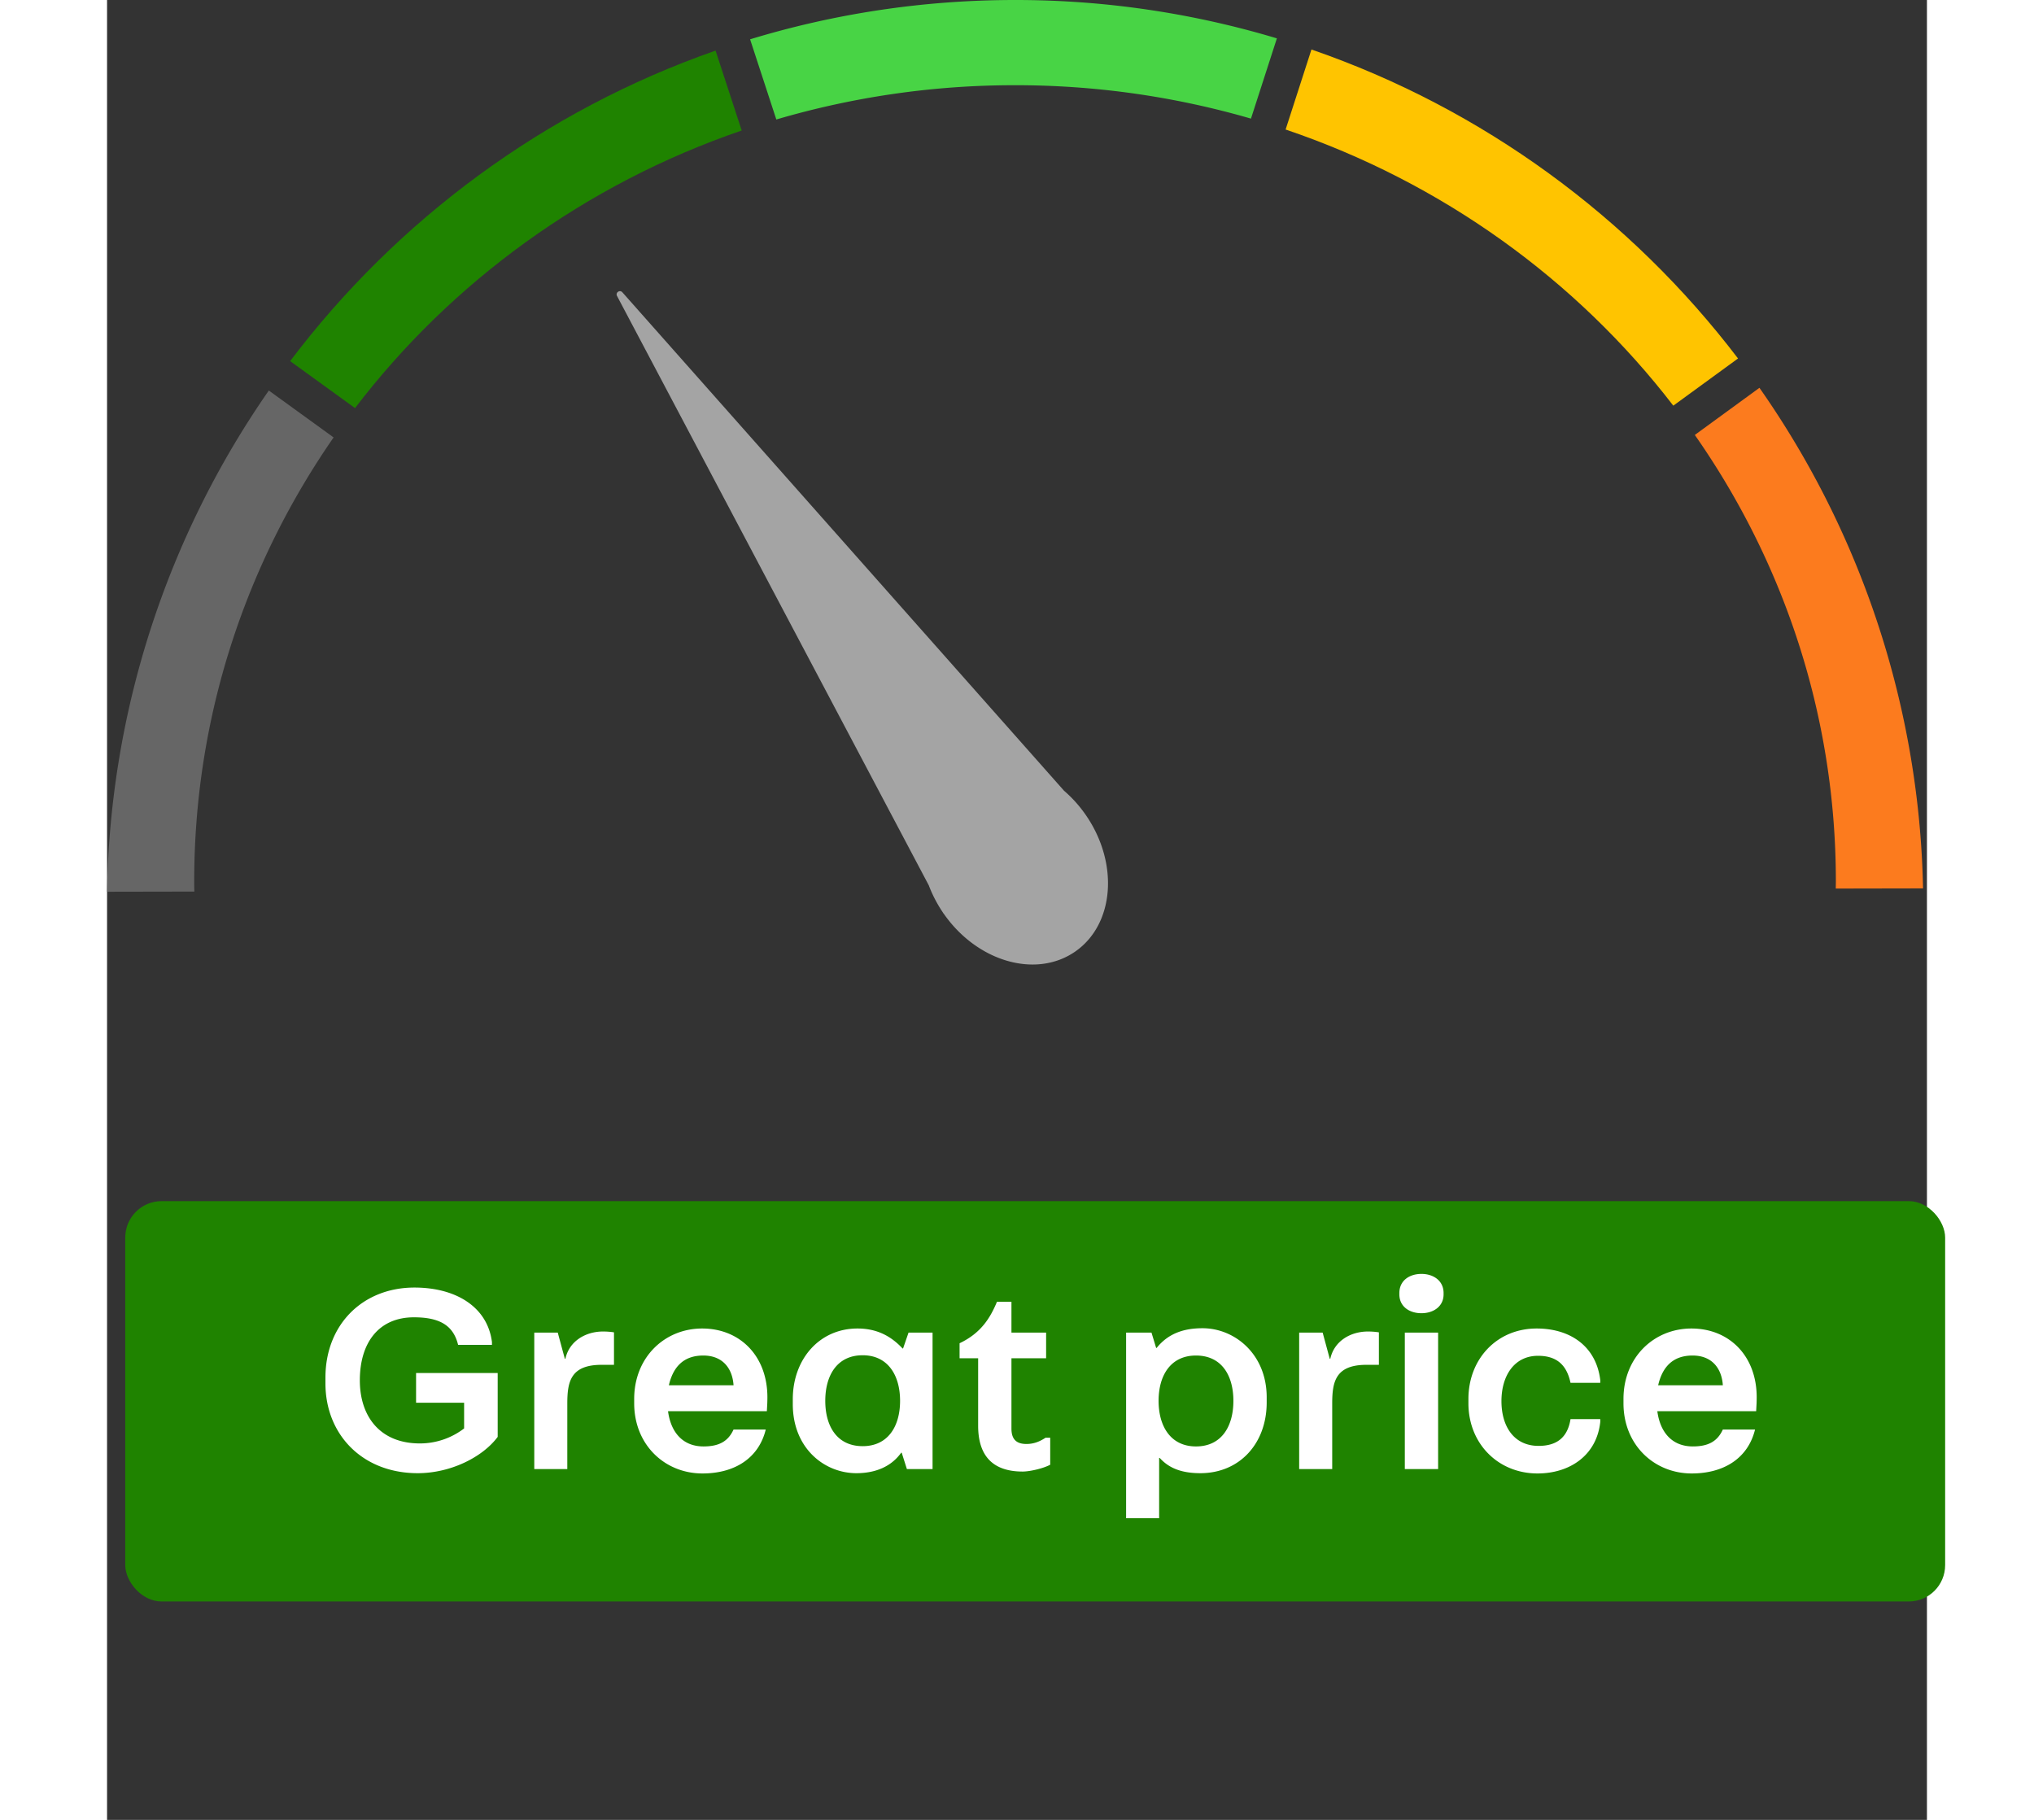 <svg xmlns="http://www.w3.org/2000/svg" height="85" width="95" viewBox="0 0 100 100" class="atds-svg"><rect x="0" y="0" width="100" height="100" fill="#333333" stroke="none"/><title>Great Price</title><g fill="none" fill-rule="evenodd"><path d="M4.789 48.518c-.017-9.063 2.809-17.488 7.66-24.481l-3.56-2.578A49.656 49.656 0 000 49l4.796-.009c-.002-.157-.007-.314-.007-.472" fill="#666"></path><path d="M34.873 7.171l-1.436-4.39c-9.389 3.278-17.496 9.282-23.377 17.062l3.566 2.581c5.305-6.949 12.682-12.318 21.247-15.253" fill="#1F8300"></path><path d="M49.812 4.682a46.374 46.374 0 0113.044 1.836l1.424-4.41A49.894 49.894 0 0049.804 0c-5.034.01-9.89.766-14.47 2.16l1.441 4.406a46.369 46.369 0 0113.037-1.884" fill="#48D445"></path><path d="M86.063 22.291l3.556-2.593C83.71 11.938 75.58 5.965 66.18 2.72L64.76 7.117c8.575 2.903 15.972 8.245 21.303 15.174" fill="#FFC400"></path><path d="M94.996 48.353c0 .158-.004.315-.006.472l4.796-.009a49.656 49.656 0 00-8.99-27.506l-3.551 2.59c4.878 6.975 7.734 15.39 7.75 24.453" fill="#FC7B1E"></path><path d="M52.583 43.448L28.316 16.062c-.142-.159-.393.014-.293.203l17.13 32.384c.193.513.454 1.016.78 1.499l.027.048.005-.003c1.837 2.653 5.075 3.59 7.232 2.095 2.156-1.496 2.416-4.858.578-7.512a7.054 7.054 0 00-1.192-1.328" fill="#A4A4A4"></path><g transform="translate(1 66)"><rect fill="#1F8300" width="100" height="22" rx="2"></rect><path d="M16.07 14.95c1.815 0 3.57-.885 4.395-1.995v-3.51H15.98v1.635h2.64v1.41a3.987 3.987 0 01-2.43.825c-2.205 0-3.3-1.5-3.3-3.465 0-2.1 1.065-3.465 2.97-3.465 1.47 0 2.175.48 2.43 1.515h1.86v-.15c-.24-1.935-1.98-3-4.26-3C13.055 4.75 11 6.775 11 9.7v.315c0 2.805 2.025 4.935 5.07 4.935zm6.405-.225h1.815V11.14c0-1.2.165-2.145 1.89-2.145h.675V7.21a4.04 4.04 0 00-.6-.045c-.96 0-1.86.525-2.07 1.5h-.03l-.39-1.44h-1.29v7.5zm9.24.24c1.755 0 3.09-.825 3.48-2.415h-1.77c-.3.66-.81.93-1.65.93-1.155 0-1.8-.795-1.95-1.935h5.43l.024-.448c.003-.103.006-.213.006-.317C35.285 8.5 33.77 7 31.7 7c-2.07 0-3.735 1.59-3.735 3.87v.24c0 2.28 1.68 3.855 3.75 3.855zM29.87 10.12c.225-.975.78-1.635 1.89-1.635 1.08 0 1.605.72 1.665 1.635H29.87zm10.305 4.83c1.02 0 1.905-.345 2.46-1.125h.03l.285.9h1.41v-7.5h-1.32l-.3.87h-.03C42.05 7.39 41.27 7 40.235 7c-2.1 0-3.555 1.695-3.555 3.885v.27c0 2.43 1.74 3.795 3.495 3.795zm.345-1.485c-1.41 0-2.055-1.095-2.055-2.49 0-1.395.645-2.505 2.055-2.505 1.395 0 2.055 1.11 2.055 2.505 0 1.395-.66 2.49-2.055 2.49zm8.79 1.395c.39 0 1.125-.165 1.515-.375V13h-.255c-.315.21-.645.345-1.05.345-.45 0-.825-.165-.825-.84v-3.87H50.6v-1.41h-1.905V5.53H47.9c-.375.9-.885 1.725-2.055 2.28v.825h1.02v3.705c0 1.74.885 2.52 2.445 2.52zm7.5 2.565V14.11h.03c.435.48 1.065.84 2.235.84 2.16 0 3.645-1.635 3.645-3.885v-.285c0-2.37-1.755-3.795-3.525-3.795-.975 0-1.86.255-2.52 1.08h-.03l-.255-.84h-1.395v10.2h1.815zm2.025-3.945c-1.395 0-2.055-1.11-2.055-2.505 0-1.395.66-2.49 2.055-2.49 1.41 0 2.055 1.095 2.055 2.49 0 1.395-.645 2.505-2.055 2.505zm5.67 1.245h1.815V11.14c0-1.2.165-2.145 1.89-2.145h.675V7.21a4.04 4.04 0 00-.6-.045c-.96 0-1.86.525-2.07 1.5h-.03l-.39-1.44h-1.29v7.5zm7.635 0v-7.5h-1.83v7.5h1.83zm-.915-8.565c.66 0 1.215-.375 1.215-1.035V5.05c0-.675-.555-1.05-1.215-1.05-.675 0-1.215.375-1.215 1.05v.075c0 .66.54 1.035 1.215 1.035zm6.375 8.805c1.77 0 3.255-.99 3.45-2.835v-.15h-1.635c-.165 1.035-.78 1.47-1.755 1.47-1.35 0-2.04-1.065-2.04-2.46s.705-2.49 2.01-2.49c1.02 0 1.575.495 1.785 1.485h1.635v-.15C80.825 7.975 79.4 7 77.555 7c-2.19 0-3.75 1.68-3.75 3.87v.24c0 2.22 1.635 3.855 3.795 3.855zm8.475 0c1.755 0 3.09-.825 3.48-2.415h-1.77c-.3.66-.81.93-1.65.93-1.155 0-1.8-.795-1.95-1.935h5.43l.024-.448c.003-.103.006-.213.006-.317C89.645 8.5 88.13 7 86.06 7c-2.07 0-3.735 1.59-3.735 3.87v.24c0 2.28 1.68 3.855 3.75 3.855zM84.23 10.12c.225-.975.78-1.635 1.89-1.635 1.08 0 1.605.72 1.665 1.635H84.23z" fill="#FFF" fill-rule="nonzero"></path></g></g></svg>